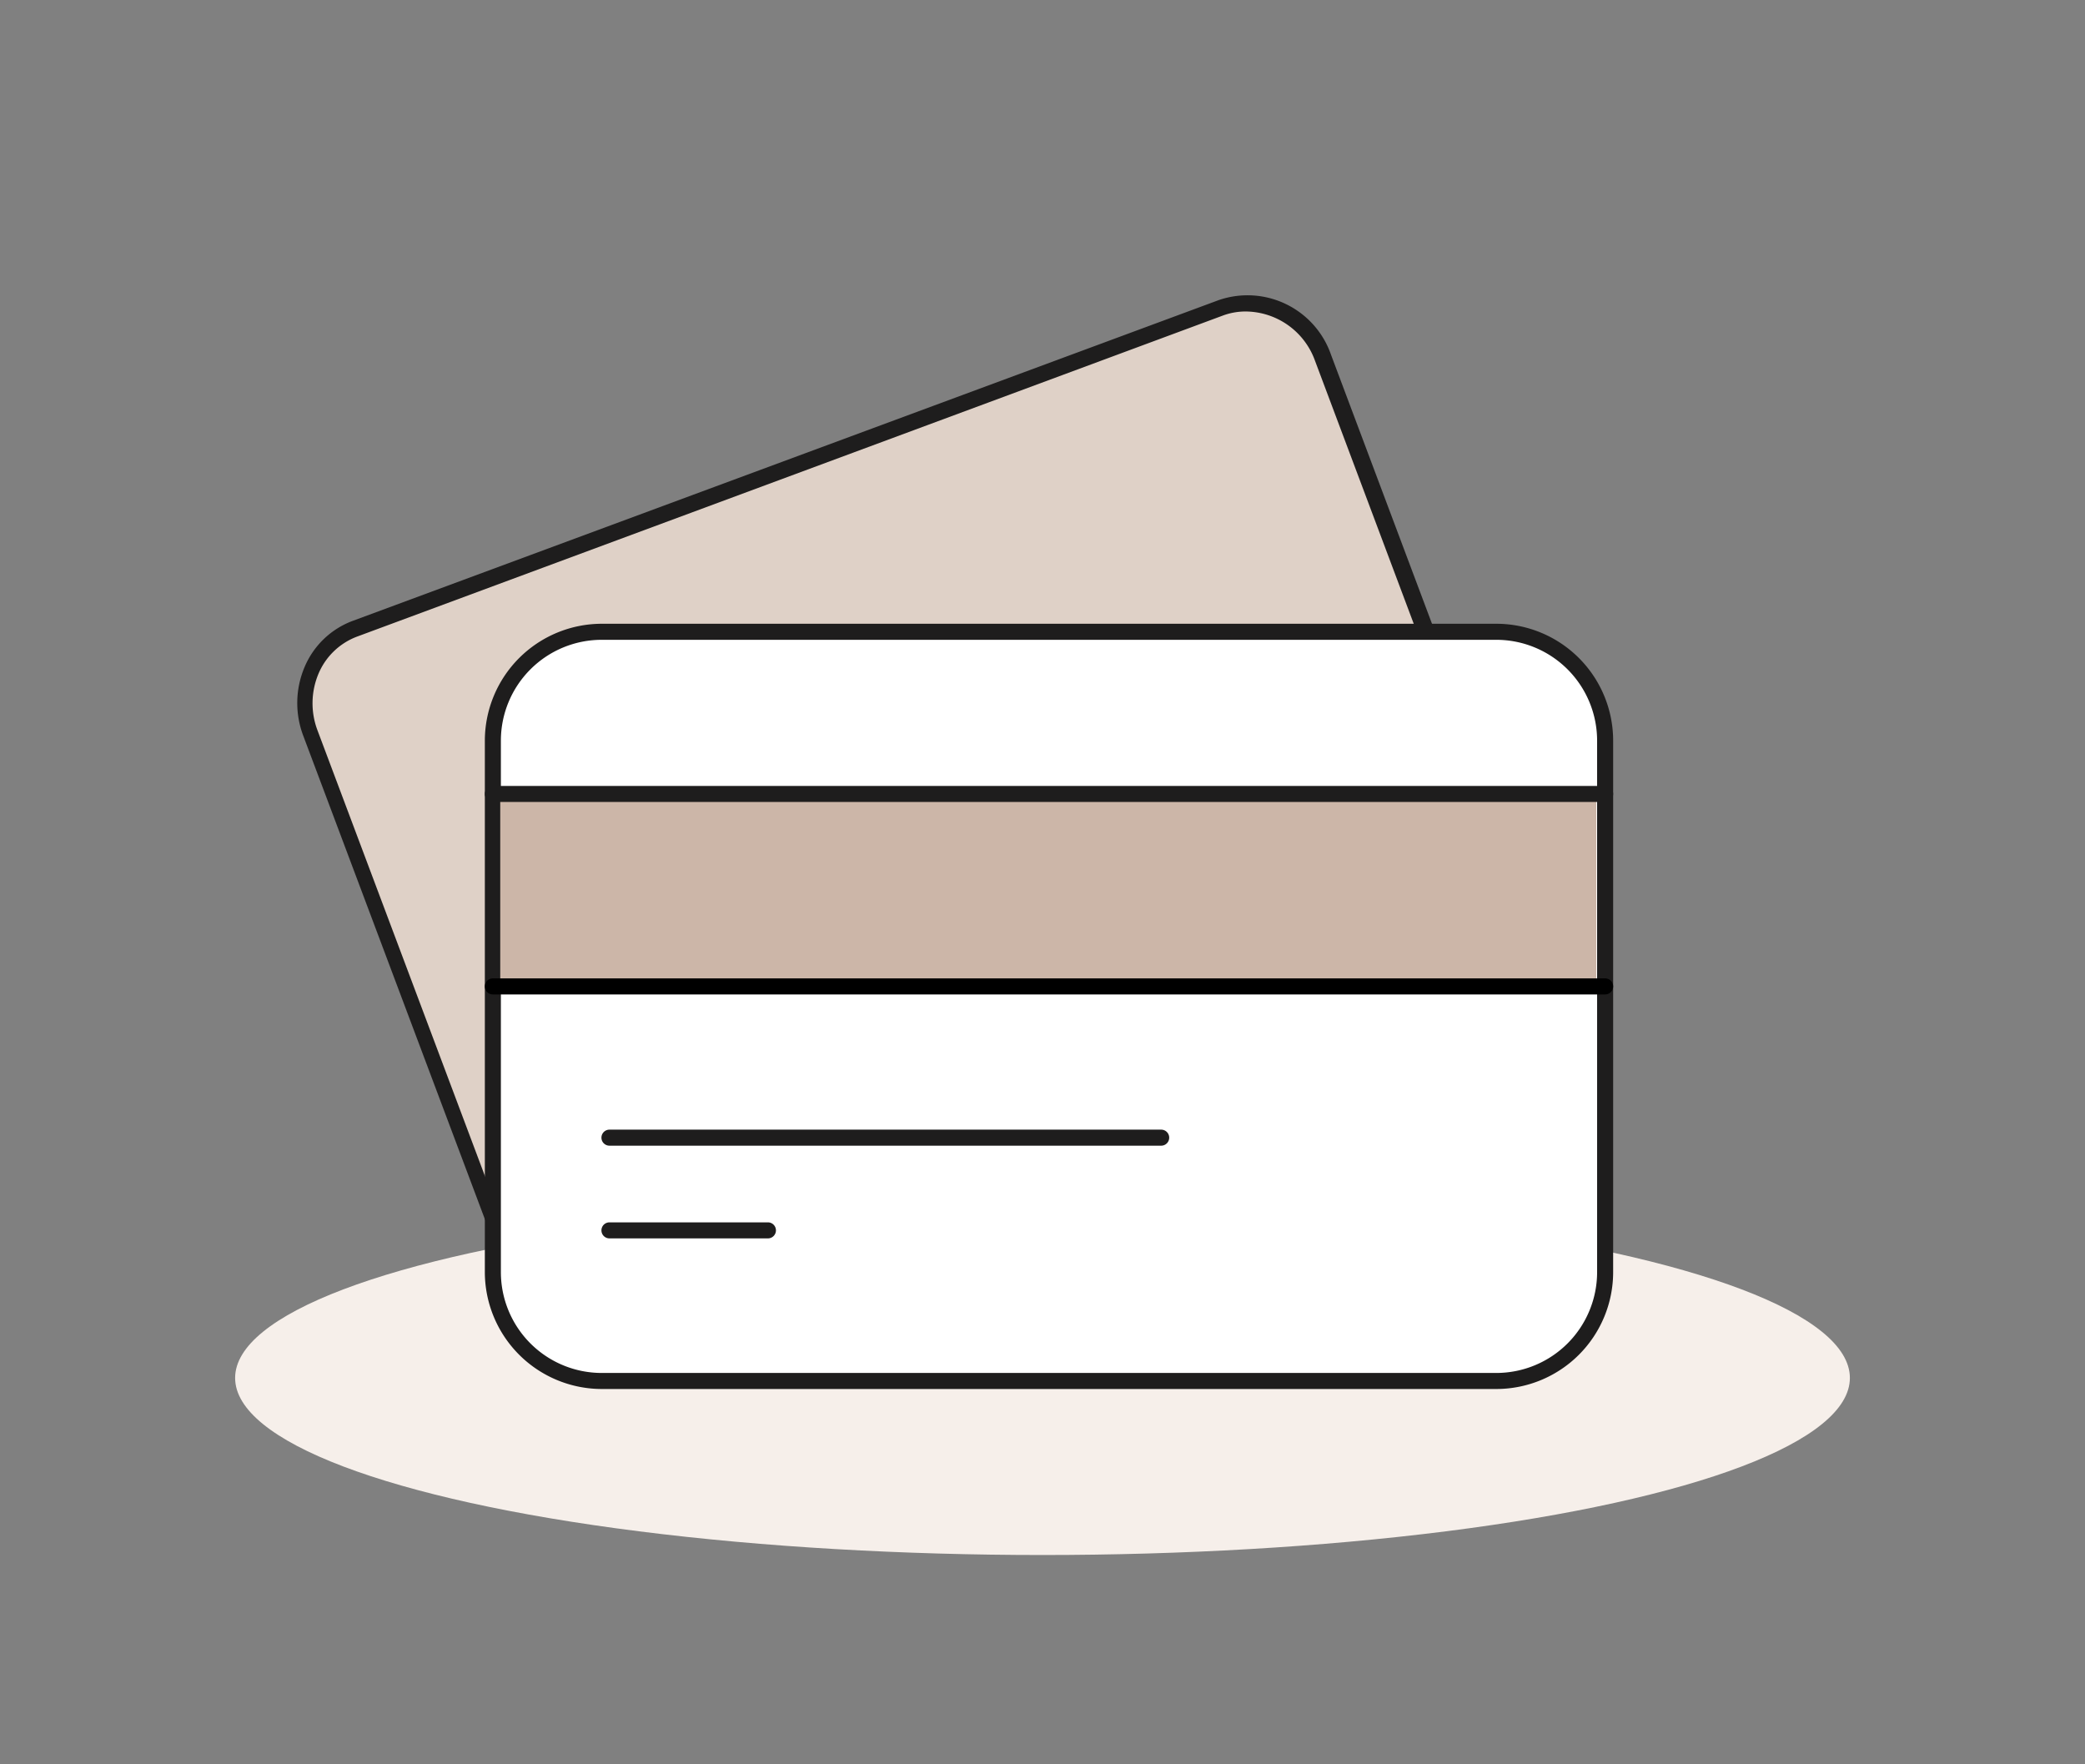 <svg id="illustration" xmlns="http://www.w3.org/2000/svg" viewBox="0 0 130 110"><rect x="0" y="0" width="130" height="110" fill="#808080" stroke="none"/><defs><style>.cls-1{fill:#f6efea;}.cls-2{fill:#dfd1c7;}.cls-3{fill:#1e1d1d;}.cls-4{fill:#fff;}.cls-5{fill:#ccb6a8;}</style></defs><ellipse class="cls-1" cx="65" cy="85.91" rx="50.34" ry="11.04"/><path class="cls-2" d="M93.51,65.81l-53.94,20a5,5,0,0,1-6.35-3.11l-13.9-37a5,5,0,0,1,2.79-6.5l54-20a5,5,0,0,1,6.35,3.11l13.89,37A5,5,0,0,1,93.51,65.81Z"/><path class="cls-3" d="M38,86.58a5.61,5.61,0,0,1-5.2-3.73l-13.9-37a5.75,5.75,0,0,1,.09-4.26,5.24,5.24,0,0,1,3-2.88l54-20a5.51,5.51,0,0,1,7,3.41l13.89,37a5.51,5.51,0,0,1-3.08,7.14l-53.95,20A5.09,5.09,0,0,1,38,86.58ZM77.67,19.42a4.06,4.06,0,0,0-1.44.26l-53.94,20A4.22,4.22,0,0,0,19.86,42a4.76,4.76,0,0,0-.07,3.52l13.9,37a4.49,4.49,0,0,0,5.7,2.82l54-20,.17.47-.17-.47a4.5,4.5,0,0,0,2.49-5.85l-13.89-37A4.63,4.63,0,0,0,77.67,19.42Z"/><rect class="cls-4" x="30.73" y="39.39" width="69.35" height="46.71" rx="6.79"/><path class="cls-3" d="M93.3,86.6H37.52a7.3,7.3,0,0,1-7.29-7.29V46.17a7.3,7.3,0,0,1,7.29-7.28H93.3a7.29,7.29,0,0,1,7.28,7.28V79.31A7.29,7.29,0,0,1,93.3,86.6ZM37.52,39.89a6.29,6.29,0,0,0-6.29,6.28V79.31a6.29,6.29,0,0,0,6.29,6.29H93.3a6.29,6.29,0,0,0,6.28-6.29V46.17a6.29,6.29,0,0,0-6.28-6.28Z"/><rect class="cls-5" x="31.19" y="49.44" width="68.34" height="12.28"/><path d="M100.08,62H30.73a.5.5,0,1,1,0-1h69.35a.5.5,0,0,1,0,1Z"/><path class="cls-3" d="M100.08,50H30.73a.5.5,0,0,1,0-1h69.35a.5.5,0,0,1,0,1Z"/><path class="cls-3" d="M72.4,71.43H38a.5.5,0,0,1,0-1H72.4a.5.5,0,0,1,0,1Z"/><path class="cls-3" d="M47.84,77.21H38a.5.5,0,1,1,0-1h9.88a.5.5,0,0,1,0,1Z"/></svg>
